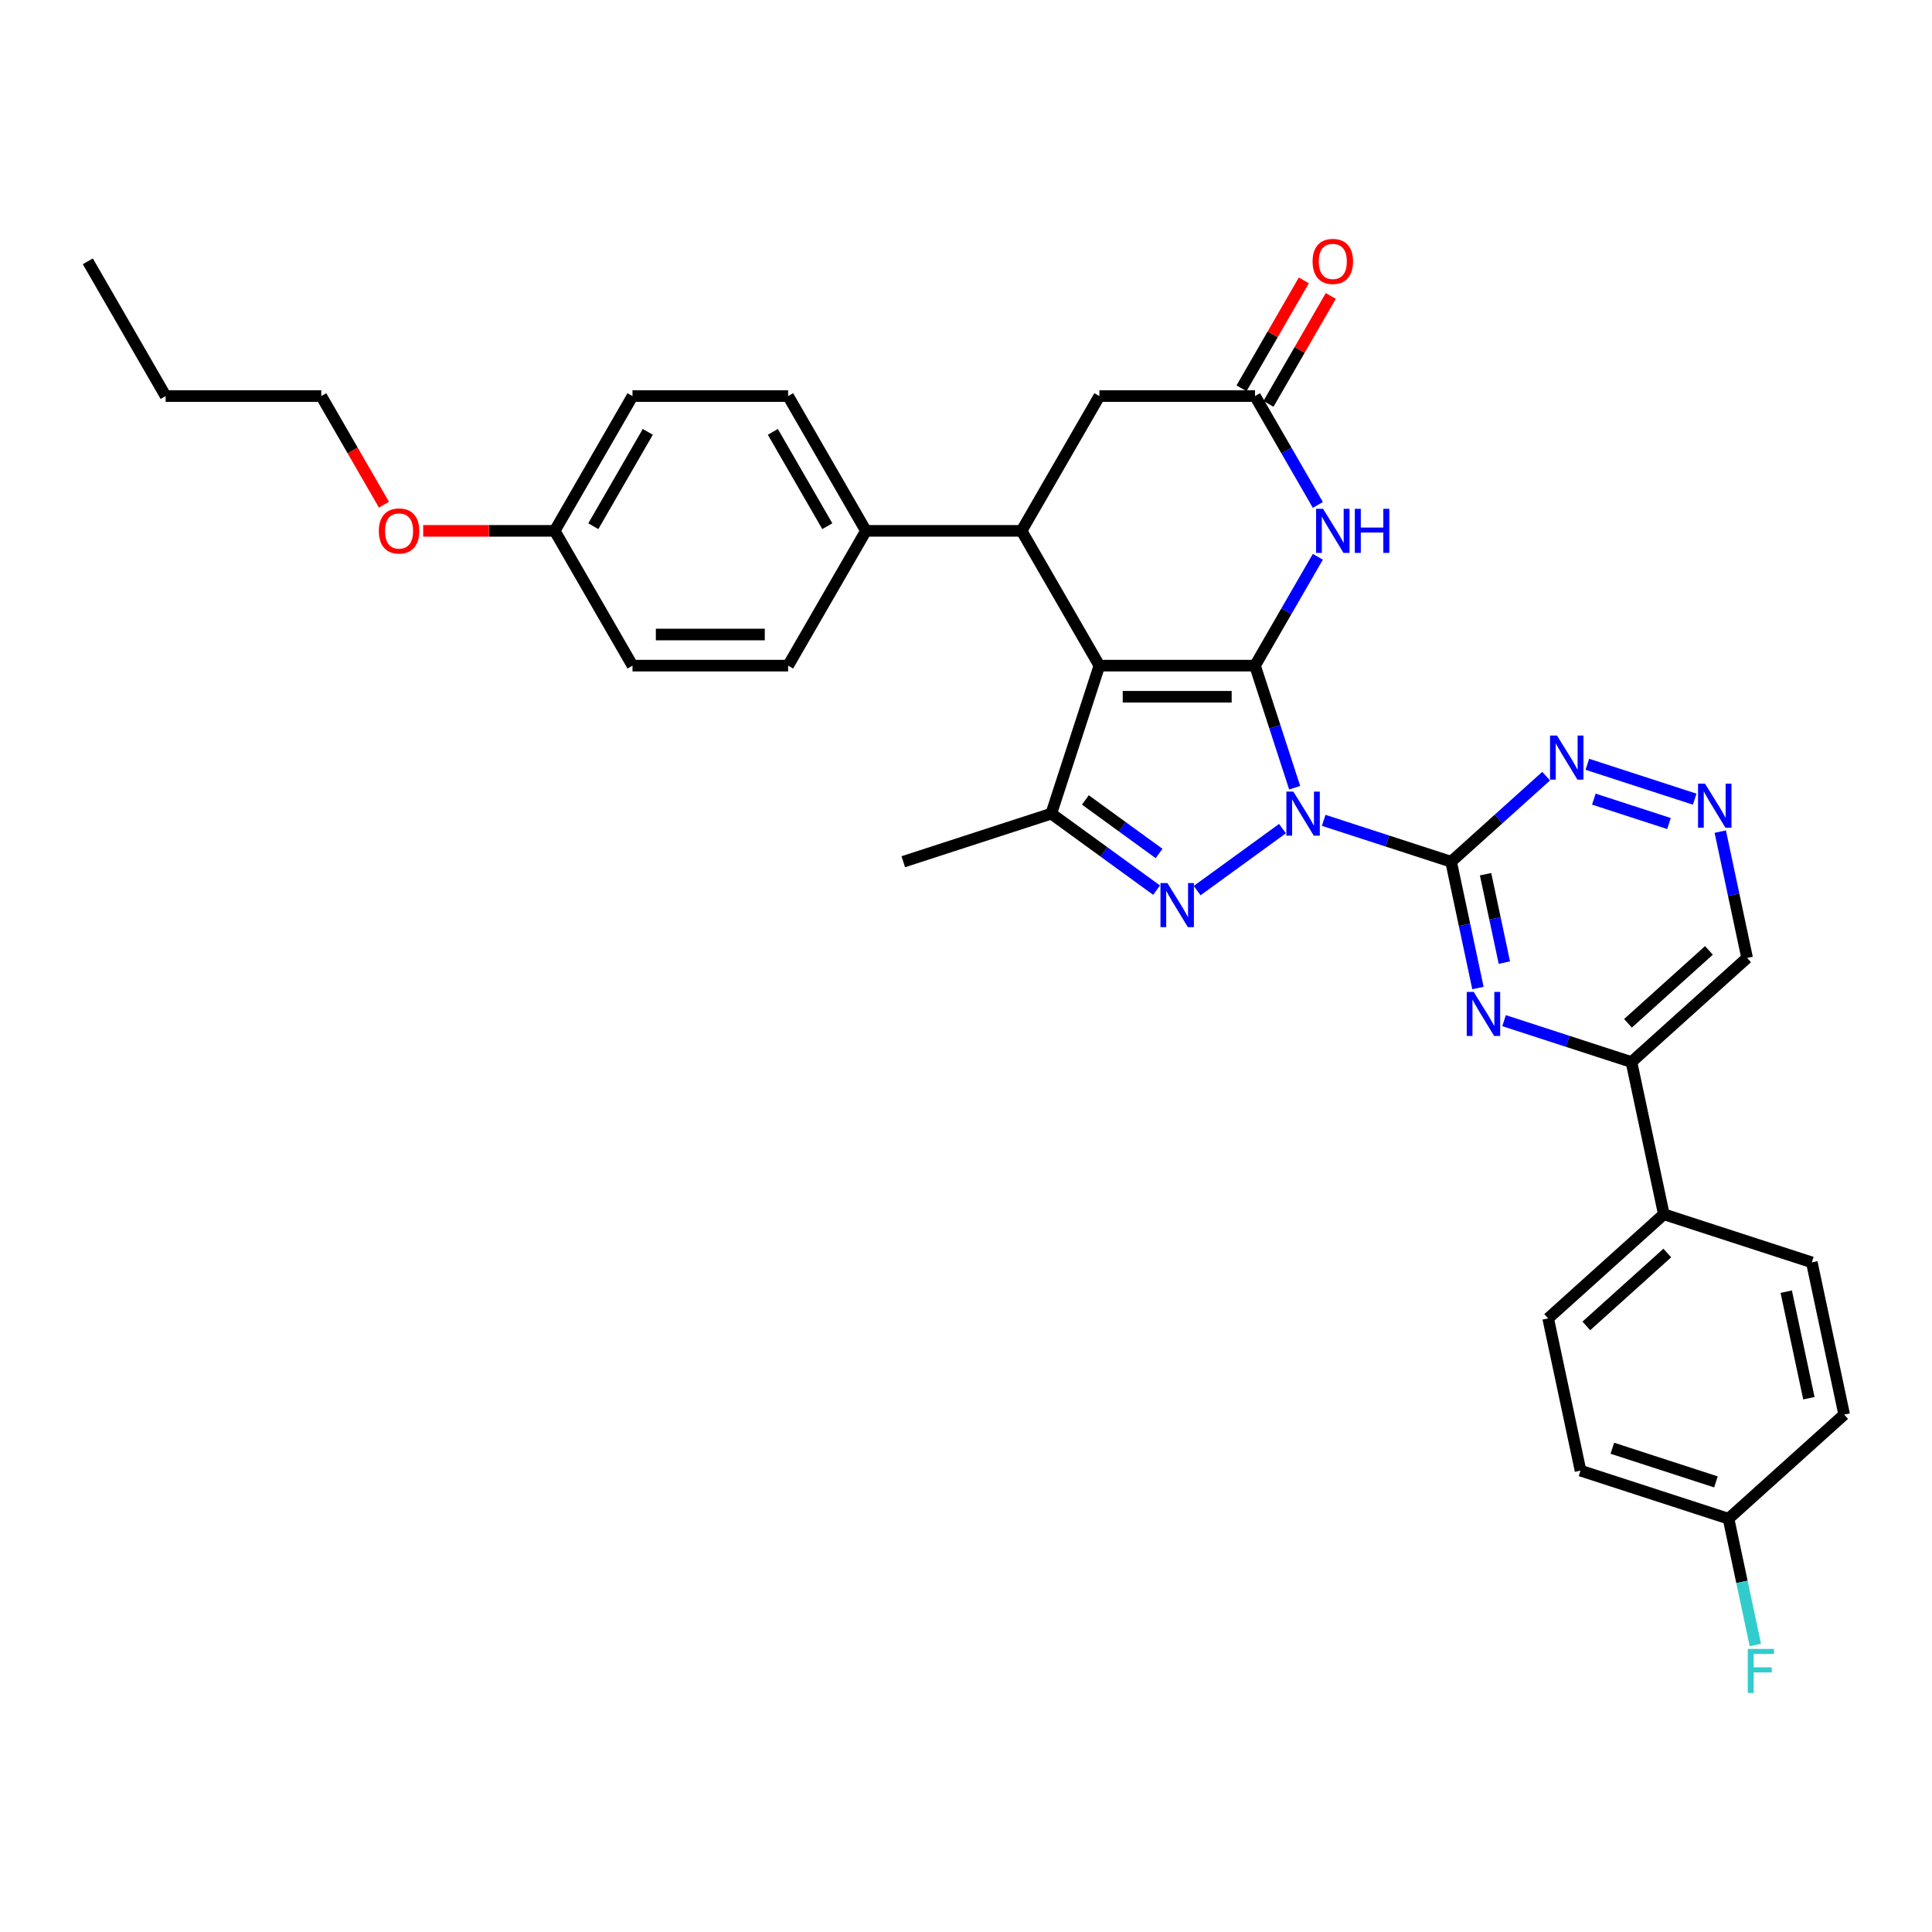 <?xml version='1.0' encoding='iso-8859-1'?>
<svg version='1.1' baseProfile='full'
              xmlns='http://www.w3.org/2000/svg'
                      xmlns:rdkit='http://www.rdkit.org/xml'
                      xmlns:xlink='http://www.w3.org/1999/xlink'
                  xml:space='preserve'
width='1000px' height='1000px' viewBox='0 0 1000 1000'>
<!-- END OF HEADER -->
<rect style='opacity:1.0;fill:#FFFFFF;stroke:none' width='1000' height='1000' x='0' y='0'> </rect>
<path class='bond-0' d='M 670.117,407.719 L 659.852,376.125' style='fill:none;fill-rule:evenodd;stroke:#0000FF;stroke-width:6px;stroke-linecap:butt;stroke-linejoin:miter;stroke-opacity:1' />
<path class='bond-0' d='M 659.852,376.125 L 649.586,344.531' style='fill:none;fill-rule:evenodd;stroke:#000000;stroke-width:6px;stroke-linecap:butt;stroke-linejoin:miter;stroke-opacity:1' />
<path class='bond-2' d='M 663.813,428.888 L 619.646,460.977' style='fill:none;fill-rule:evenodd;stroke:#0000FF;stroke-width:6px;stroke-linecap:butt;stroke-linejoin:miter;stroke-opacity:1' />
<path class='bond-3' d='M 685.143,424.604 L 718.114,435.318' style='fill:none;fill-rule:evenodd;stroke:#0000FF;stroke-width:6px;stroke-linecap:butt;stroke-linejoin:miter;stroke-opacity:1' />
<path class='bond-3' d='M 718.114,435.318 L 751.086,446.031' style='fill:none;fill-rule:evenodd;stroke:#000000;stroke-width:6px;stroke-linecap:butt;stroke-linejoin:miter;stroke-opacity:1' />
<path class='bond-1' d='M 649.586,344.531 L 569.035,344.531' style='fill:none;fill-rule:evenodd;stroke:#000000;stroke-width:6px;stroke-linecap:butt;stroke-linejoin:miter;stroke-opacity:1' />
<path class='bond-1' d='M 637.504,360.641 L 581.118,360.641' style='fill:none;fill-rule:evenodd;stroke:#000000;stroke-width:6px;stroke-linecap:butt;stroke-linejoin:miter;stroke-opacity:1' />
<path class='bond-5' d='M 649.586,344.531 L 665.85,316.361' style='fill:none;fill-rule:evenodd;stroke:#000000;stroke-width:6px;stroke-linecap:butt;stroke-linejoin:miter;stroke-opacity:1' />
<path class='bond-5' d='M 665.85,316.361 L 682.114,288.191' style='fill:none;fill-rule:evenodd;stroke:#0000FF;stroke-width:6px;stroke-linecap:butt;stroke-linejoin:miter;stroke-opacity:1' />
<path class='bond-6' d='M 569.035,344.531 L 528.76,274.772' style='fill:none;fill-rule:evenodd;stroke:#000000;stroke-width:6px;stroke-linecap:butt;stroke-linejoin:miter;stroke-opacity:1' />
<path class='bond-33' d='M 569.035,344.531 L 544.144,421.139' style='fill:none;fill-rule:evenodd;stroke:#000000;stroke-width:6px;stroke-linecap:butt;stroke-linejoin:miter;stroke-opacity:1' />
<path class='bond-4' d='M 598.646,460.737 L 571.395,440.938' style='fill:none;fill-rule:evenodd;stroke:#0000FF;stroke-width:6px;stroke-linecap:butt;stroke-linejoin:miter;stroke-opacity:1' />
<path class='bond-4' d='M 571.395,440.938 L 544.144,421.139' style='fill:none;fill-rule:evenodd;stroke:#000000;stroke-width:6px;stroke-linecap:butt;stroke-linejoin:miter;stroke-opacity:1' />
<path class='bond-4' d='M 599.94,441.764 L 580.864,427.905' style='fill:none;fill-rule:evenodd;stroke:#0000FF;stroke-width:6px;stroke-linecap:butt;stroke-linejoin:miter;stroke-opacity:1' />
<path class='bond-4' d='M 580.864,427.905 L 561.788,414.045' style='fill:none;fill-rule:evenodd;stroke:#000000;stroke-width:6px;stroke-linecap:butt;stroke-linejoin:miter;stroke-opacity:1' />
<path class='bond-7' d='M 751.086,446.031 L 758.034,478.716' style='fill:none;fill-rule:evenodd;stroke:#000000;stroke-width:6px;stroke-linecap:butt;stroke-linejoin:miter;stroke-opacity:1' />
<path class='bond-7' d='M 758.034,478.716 L 764.981,511.402' style='fill:none;fill-rule:evenodd;stroke:#0000FF;stroke-width:6px;stroke-linecap:butt;stroke-linejoin:miter;stroke-opacity:1' />
<path class='bond-7' d='M 768.929,452.487 L 773.792,475.367' style='fill:none;fill-rule:evenodd;stroke:#000000;stroke-width:6px;stroke-linecap:butt;stroke-linejoin:miter;stroke-opacity:1' />
<path class='bond-7' d='M 773.792,475.367 L 778.655,498.246' style='fill:none;fill-rule:evenodd;stroke:#0000FF;stroke-width:6px;stroke-linecap:butt;stroke-linejoin:miter;stroke-opacity:1' />
<path class='bond-9' d='M 751.086,446.031 L 775.684,423.883' style='fill:none;fill-rule:evenodd;stroke:#000000;stroke-width:6px;stroke-linecap:butt;stroke-linejoin:miter;stroke-opacity:1' />
<path class='bond-9' d='M 775.684,423.883 L 800.282,401.734' style='fill:none;fill-rule:evenodd;stroke:#0000FF;stroke-width:6px;stroke-linecap:butt;stroke-linejoin:miter;stroke-opacity:1' />
<path class='bond-23' d='M 544.144,421.139 L 467.535,446.031' style='fill:none;fill-rule:evenodd;stroke:#000000;stroke-width:6px;stroke-linecap:butt;stroke-linejoin:miter;stroke-opacity:1' />
<path class='bond-8' d='M 682.114,261.352 L 665.85,233.182' style='fill:none;fill-rule:evenodd;stroke:#0000FF;stroke-width:6px;stroke-linecap:butt;stroke-linejoin:miter;stroke-opacity:1' />
<path class='bond-8' d='M 665.85,233.182 L 649.586,205.012' style='fill:none;fill-rule:evenodd;stroke:#000000;stroke-width:6px;stroke-linecap:butt;stroke-linejoin:miter;stroke-opacity:1' />
<path class='bond-13' d='M 528.76,274.772 L 448.209,274.772' style='fill:none;fill-rule:evenodd;stroke:#000000;stroke-width:6px;stroke-linecap:butt;stroke-linejoin:miter;stroke-opacity:1' />
<path class='bond-35' d='M 528.76,274.772 L 569.035,205.012' style='fill:none;fill-rule:evenodd;stroke:#000000;stroke-width:6px;stroke-linecap:butt;stroke-linejoin:miter;stroke-opacity:1' />
<path class='bond-10' d='M 778.499,528.287 L 811.47,539' style='fill:none;fill-rule:evenodd;stroke:#0000FF;stroke-width:6px;stroke-linecap:butt;stroke-linejoin:miter;stroke-opacity:1' />
<path class='bond-10' d='M 811.47,539 L 844.442,549.713' style='fill:none;fill-rule:evenodd;stroke:#000000;stroke-width:6px;stroke-linecap:butt;stroke-linejoin:miter;stroke-opacity:1' />
<path class='bond-12' d='M 649.586,205.012 L 569.035,205.012' style='fill:none;fill-rule:evenodd;stroke:#000000;stroke-width:6px;stroke-linecap:butt;stroke-linejoin:miter;stroke-opacity:1' />
<path class='bond-15' d='M 656.562,209.04 L 672.686,181.112' style='fill:none;fill-rule:evenodd;stroke:#000000;stroke-width:6px;stroke-linecap:butt;stroke-linejoin:miter;stroke-opacity:1' />
<path class='bond-15' d='M 672.686,181.112 L 688.811,153.184' style='fill:none;fill-rule:evenodd;stroke:#FF0000;stroke-width:6px;stroke-linecap:butt;stroke-linejoin:miter;stroke-opacity:1' />
<path class='bond-15' d='M 642.61,200.985 L 658.734,173.057' style='fill:none;fill-rule:evenodd;stroke:#000000;stroke-width:6px;stroke-linecap:butt;stroke-linejoin:miter;stroke-opacity:1' />
<path class='bond-15' d='M 658.734,173.057 L 674.859,145.129' style='fill:none;fill-rule:evenodd;stroke:#FF0000;stroke-width:6px;stroke-linecap:butt;stroke-linejoin:miter;stroke-opacity:1' />
<path class='bond-11' d='M 821.612,395.597 L 877.171,413.649' style='fill:none;fill-rule:evenodd;stroke:#0000FF;stroke-width:6px;stroke-linecap:butt;stroke-linejoin:miter;stroke-opacity:1' />
<path class='bond-11' d='M 824.968,413.626 L 863.859,426.263' style='fill:none;fill-rule:evenodd;stroke:#0000FF;stroke-width:6px;stroke-linecap:butt;stroke-linejoin:miter;stroke-opacity:1' />
<path class='bond-14' d='M 844.442,549.713 L 861.19,628.504' style='fill:none;fill-rule:evenodd;stroke:#000000;stroke-width:6px;stroke-linecap:butt;stroke-linejoin:miter;stroke-opacity:1' />
<path class='bond-34' d='M 844.442,549.713 L 904.303,495.814' style='fill:none;fill-rule:evenodd;stroke:#000000;stroke-width:6px;stroke-linecap:butt;stroke-linejoin:miter;stroke-opacity:1' />
<path class='bond-34' d='M 842.641,529.656 L 884.544,491.927' style='fill:none;fill-rule:evenodd;stroke:#000000;stroke-width:6px;stroke-linecap:butt;stroke-linejoin:miter;stroke-opacity:1' />
<path class='bond-16' d='M 890.408,430.443 L 897.356,463.128' style='fill:none;fill-rule:evenodd;stroke:#0000FF;stroke-width:6px;stroke-linecap:butt;stroke-linejoin:miter;stroke-opacity:1' />
<path class='bond-16' d='M 897.356,463.128 L 904.303,495.814' style='fill:none;fill-rule:evenodd;stroke:#000000;stroke-width:6px;stroke-linecap:butt;stroke-linejoin:miter;stroke-opacity:1' />
<path class='bond-17' d='M 448.209,274.772 L 407.934,205.012' style='fill:none;fill-rule:evenodd;stroke:#000000;stroke-width:6px;stroke-linecap:butt;stroke-linejoin:miter;stroke-opacity:1' />
<path class='bond-17' d='M 428.216,272.363 L 400.023,223.531' style='fill:none;fill-rule:evenodd;stroke:#000000;stroke-width:6px;stroke-linecap:butt;stroke-linejoin:miter;stroke-opacity:1' />
<path class='bond-18' d='M 448.209,274.772 L 407.934,344.531' style='fill:none;fill-rule:evenodd;stroke:#000000;stroke-width:6px;stroke-linecap:butt;stroke-linejoin:miter;stroke-opacity:1' />
<path class='bond-19' d='M 861.19,628.504 L 801.329,682.403' style='fill:none;fill-rule:evenodd;stroke:#000000;stroke-width:6px;stroke-linecap:butt;stroke-linejoin:miter;stroke-opacity:1' />
<path class='bond-19' d='M 862.99,648.561 L 821.088,686.29' style='fill:none;fill-rule:evenodd;stroke:#000000;stroke-width:6px;stroke-linecap:butt;stroke-linejoin:miter;stroke-opacity:1' />
<path class='bond-20' d='M 861.19,628.504 L 937.798,653.395' style='fill:none;fill-rule:evenodd;stroke:#000000;stroke-width:6px;stroke-linecap:butt;stroke-linejoin:miter;stroke-opacity:1' />
<path class='bond-27' d='M 407.934,205.012 L 327.383,205.012' style='fill:none;fill-rule:evenodd;stroke:#000000;stroke-width:6px;stroke-linecap:butt;stroke-linejoin:miter;stroke-opacity:1' />
<path class='bond-26' d='M 407.934,344.531 L 327.383,344.531' style='fill:none;fill-rule:evenodd;stroke:#000000;stroke-width:6px;stroke-linecap:butt;stroke-linejoin:miter;stroke-opacity:1' />
<path class='bond-26' d='M 395.851,328.42 L 339.465,328.42' style='fill:none;fill-rule:evenodd;stroke:#000000;stroke-width:6px;stroke-linecap:butt;stroke-linejoin:miter;stroke-opacity:1' />
<path class='bond-24' d='M 801.329,682.403 L 818.076,761.193' style='fill:none;fill-rule:evenodd;stroke:#000000;stroke-width:6px;stroke-linecap:butt;stroke-linejoin:miter;stroke-opacity:1' />
<path class='bond-25' d='M 937.798,653.395 L 954.545,732.186' style='fill:none;fill-rule:evenodd;stroke:#000000;stroke-width:6px;stroke-linecap:butt;stroke-linejoin:miter;stroke-opacity:1' />
<path class='bond-25' d='M 924.552,668.563 L 936.275,723.717' style='fill:none;fill-rule:evenodd;stroke:#000000;stroke-width:6px;stroke-linecap:butt;stroke-linejoin:miter;stroke-opacity:1' />
<path class='bond-21' d='M 894.684,786.085 L 954.545,732.186' style='fill:none;fill-rule:evenodd;stroke:#000000;stroke-width:6px;stroke-linecap:butt;stroke-linejoin:miter;stroke-opacity:1' />
<path class='bond-28' d='M 894.684,786.085 L 901.632,818.77' style='fill:none;fill-rule:evenodd;stroke:#000000;stroke-width:6px;stroke-linecap:butt;stroke-linejoin:miter;stroke-opacity:1' />
<path class='bond-28' d='M 901.632,818.77 L 908.579,851.456' style='fill:none;fill-rule:evenodd;stroke:#33CCCC;stroke-width:6px;stroke-linecap:butt;stroke-linejoin:miter;stroke-opacity:1' />
<path class='bond-36' d='M 894.684,786.085 L 818.076,761.193' style='fill:none;fill-rule:evenodd;stroke:#000000;stroke-width:6px;stroke-linecap:butt;stroke-linejoin:miter;stroke-opacity:1' />
<path class='bond-36' d='M 888.172,767.029 L 834.546,749.605' style='fill:none;fill-rule:evenodd;stroke:#000000;stroke-width:6px;stroke-linecap:butt;stroke-linejoin:miter;stroke-opacity:1' />
<path class='bond-22' d='M 287.107,274.772 L 327.383,344.531' style='fill:none;fill-rule:evenodd;stroke:#000000;stroke-width:6px;stroke-linecap:butt;stroke-linejoin:miter;stroke-opacity:1' />
<path class='bond-29' d='M 287.107,274.772 L 253.074,274.772' style='fill:none;fill-rule:evenodd;stroke:#000000;stroke-width:6px;stroke-linecap:butt;stroke-linejoin:miter;stroke-opacity:1' />
<path class='bond-29' d='M 253.074,274.772 L 219.042,274.772' style='fill:none;fill-rule:evenodd;stroke:#FF0000;stroke-width:6px;stroke-linecap:butt;stroke-linejoin:miter;stroke-opacity:1' />
<path class='bond-37' d='M 287.107,274.772 L 327.383,205.012' style='fill:none;fill-rule:evenodd;stroke:#000000;stroke-width:6px;stroke-linecap:butt;stroke-linejoin:miter;stroke-opacity:1' />
<path class='bond-37' d='M 307.1,272.363 L 335.293,223.531' style='fill:none;fill-rule:evenodd;stroke:#000000;stroke-width:6px;stroke-linecap:butt;stroke-linejoin:miter;stroke-opacity:1' />
<path class='bond-30' d='M 198.734,261.223 L 182.507,233.118' style='fill:none;fill-rule:evenodd;stroke:#FF0000;stroke-width:6px;stroke-linecap:butt;stroke-linejoin:miter;stroke-opacity:1' />
<path class='bond-30' d='M 182.507,233.118 L 166.281,205.012' style='fill:none;fill-rule:evenodd;stroke:#000000;stroke-width:6px;stroke-linecap:butt;stroke-linejoin:miter;stroke-opacity:1' />
<path class='bond-31' d='M 166.281,205.012 L 85.73,205.012' style='fill:none;fill-rule:evenodd;stroke:#000000;stroke-width:6px;stroke-linecap:butt;stroke-linejoin:miter;stroke-opacity:1' />
<path class='bond-32' d='M 85.73,205.012 L 45.455,135.253' style='fill:none;fill-rule:evenodd;stroke:#000000;stroke-width:6px;stroke-linecap:butt;stroke-linejoin:miter;stroke-opacity:1' />
<path  class='atom-0' d='M 669.435 409.733
L 676.91 421.816
Q 677.651 423.008, 678.844 425.167
Q 680.036 427.325, 680.1 427.454
L 680.1 409.733
L 683.129 409.733
L 683.129 432.545
L 680.004 432.545
L 671.981 419.335
Q 671.046 417.788, 670.047 416.016
Q 669.081 414.244, 668.791 413.696
L 668.791 432.545
L 665.827 432.545
L 665.827 409.733
L 669.435 409.733
' fill='#0000FF'/>
<path  class='atom-3' d='M 604.268 457.08
L 611.743 469.162
Q 612.484 470.355, 613.677 472.513
Q 614.869 474.672, 614.933 474.801
L 614.933 457.08
L 617.962 457.08
L 617.962 479.892
L 614.836 479.892
L 606.814 466.681
Q 605.879 465.135, 604.88 463.363
Q 603.914 461.591, 603.624 461.043
L 603.624 479.892
L 600.66 479.892
L 600.66 457.08
L 604.268 457.08
' fill='#0000FF'/>
<path  class='atom-6' d='M 684.819 263.366
L 692.294 275.448
Q 693.035 276.64, 694.227 278.799
Q 695.42 280.958, 695.484 281.087
L 695.484 263.366
L 698.513 263.366
L 698.513 286.178
L 695.387 286.178
L 687.365 272.967
Q 686.43 271.421, 685.431 269.649
Q 684.465 267.876, 684.175 267.329
L 684.175 286.178
L 681.21 286.178
L 681.21 263.366
L 684.819 263.366
' fill='#0000FF'/>
<path  class='atom-6' d='M 701.251 263.366
L 704.345 263.366
L 704.345 273.064
L 716.008 273.064
L 716.008 263.366
L 719.102 263.366
L 719.102 286.178
L 716.008 286.178
L 716.008 275.642
L 704.345 275.642
L 704.345 286.178
L 701.251 286.178
L 701.251 263.366
' fill='#0000FF'/>
<path  class='atom-8' d='M 762.791 513.415
L 770.266 525.498
Q 771.007 526.69, 772.199 528.849
Q 773.392 531.008, 773.456 531.137
L 773.456 513.415
L 776.485 513.415
L 776.485 536.227
L 773.359 536.227
L 765.337 523.017
Q 764.402 521.47, 763.403 519.698
Q 762.437 517.926, 762.147 517.378
L 762.147 536.227
L 759.182 536.227
L 759.182 513.415
L 762.791 513.415
' fill='#0000FF'/>
<path  class='atom-10' d='M 805.905 380.726
L 813.38 392.808
Q 814.121 394, 815.313 396.159
Q 816.505 398.318, 816.57 398.447
L 816.57 380.726
L 819.598 380.726
L 819.598 403.538
L 816.473 403.538
L 808.45 390.327
Q 807.516 388.781, 806.517 387.009
Q 805.55 385.236, 805.26 384.689
L 805.26 403.538
L 802.296 403.538
L 802.296 380.726
L 805.905 380.726
' fill='#0000FF'/>
<path  class='atom-12' d='M 882.513 405.617
L 889.988 417.7
Q 890.729 418.892, 891.921 421.051
Q 893.114 423.21, 893.178 423.338
L 893.178 405.617
L 896.207 405.617
L 896.207 428.429
L 893.081 428.429
L 885.058 415.219
Q 884.124 413.672, 883.125 411.9
Q 882.159 410.128, 881.869 409.58
L 881.869 428.429
L 878.904 428.429
L 878.904 405.617
L 882.513 405.617
' fill='#0000FF'/>
<path  class='atom-16' d='M 679.39 135.318
Q 679.39 129.84, 682.096 126.779
Q 684.803 123.718, 689.862 123.718
Q 694.92 123.718, 697.627 126.779
Q 700.333 129.84, 700.333 135.318
Q 700.333 140.86, 697.594 144.017
Q 694.856 147.143, 689.862 147.143
Q 684.835 147.143, 682.096 144.017
Q 679.39 140.892, 679.39 135.318
M 689.862 144.565
Q 693.341 144.565, 695.21 142.245
Q 697.111 139.893, 697.111 135.318
Q 697.111 130.839, 695.21 128.584
Q 693.341 126.296, 689.862 126.296
Q 686.382 126.296, 684.481 128.552
Q 682.612 130.807, 682.612 135.318
Q 682.612 139.925, 684.481 142.245
Q 686.382 144.565, 689.862 144.565
' fill='#FF0000'/>
<path  class='atom-29' d='M 904.65 853.47
L 918.214 853.47
L 918.214 856.079
L 907.711 856.079
L 907.711 863.007
L 917.054 863.007
L 917.054 865.649
L 907.711 865.649
L 907.711 876.282
L 904.65 876.282
L 904.65 853.47
' fill='#33CCCC'/>
<path  class='atom-30' d='M 196.085 274.836
Q 196.085 269.359, 198.791 266.298
Q 201.498 263.237, 206.556 263.237
Q 211.615 263.237, 214.321 266.298
Q 217.028 269.359, 217.028 274.836
Q 217.028 280.378, 214.289 283.535
Q 211.55 286.661, 206.556 286.661
Q 201.53 286.661, 198.791 283.535
Q 196.085 280.41, 196.085 274.836
M 206.556 284.083
Q 210.036 284.083, 211.905 281.763
Q 213.806 279.411, 213.806 274.836
Q 213.806 270.357, 211.905 268.102
Q 210.036 265.814, 206.556 265.814
Q 203.077 265.814, 201.176 268.07
Q 199.307 270.325, 199.307 274.836
Q 199.307 279.444, 201.176 281.763
Q 203.077 284.083, 206.556 284.083
' fill='#FF0000'/>
</svg>
